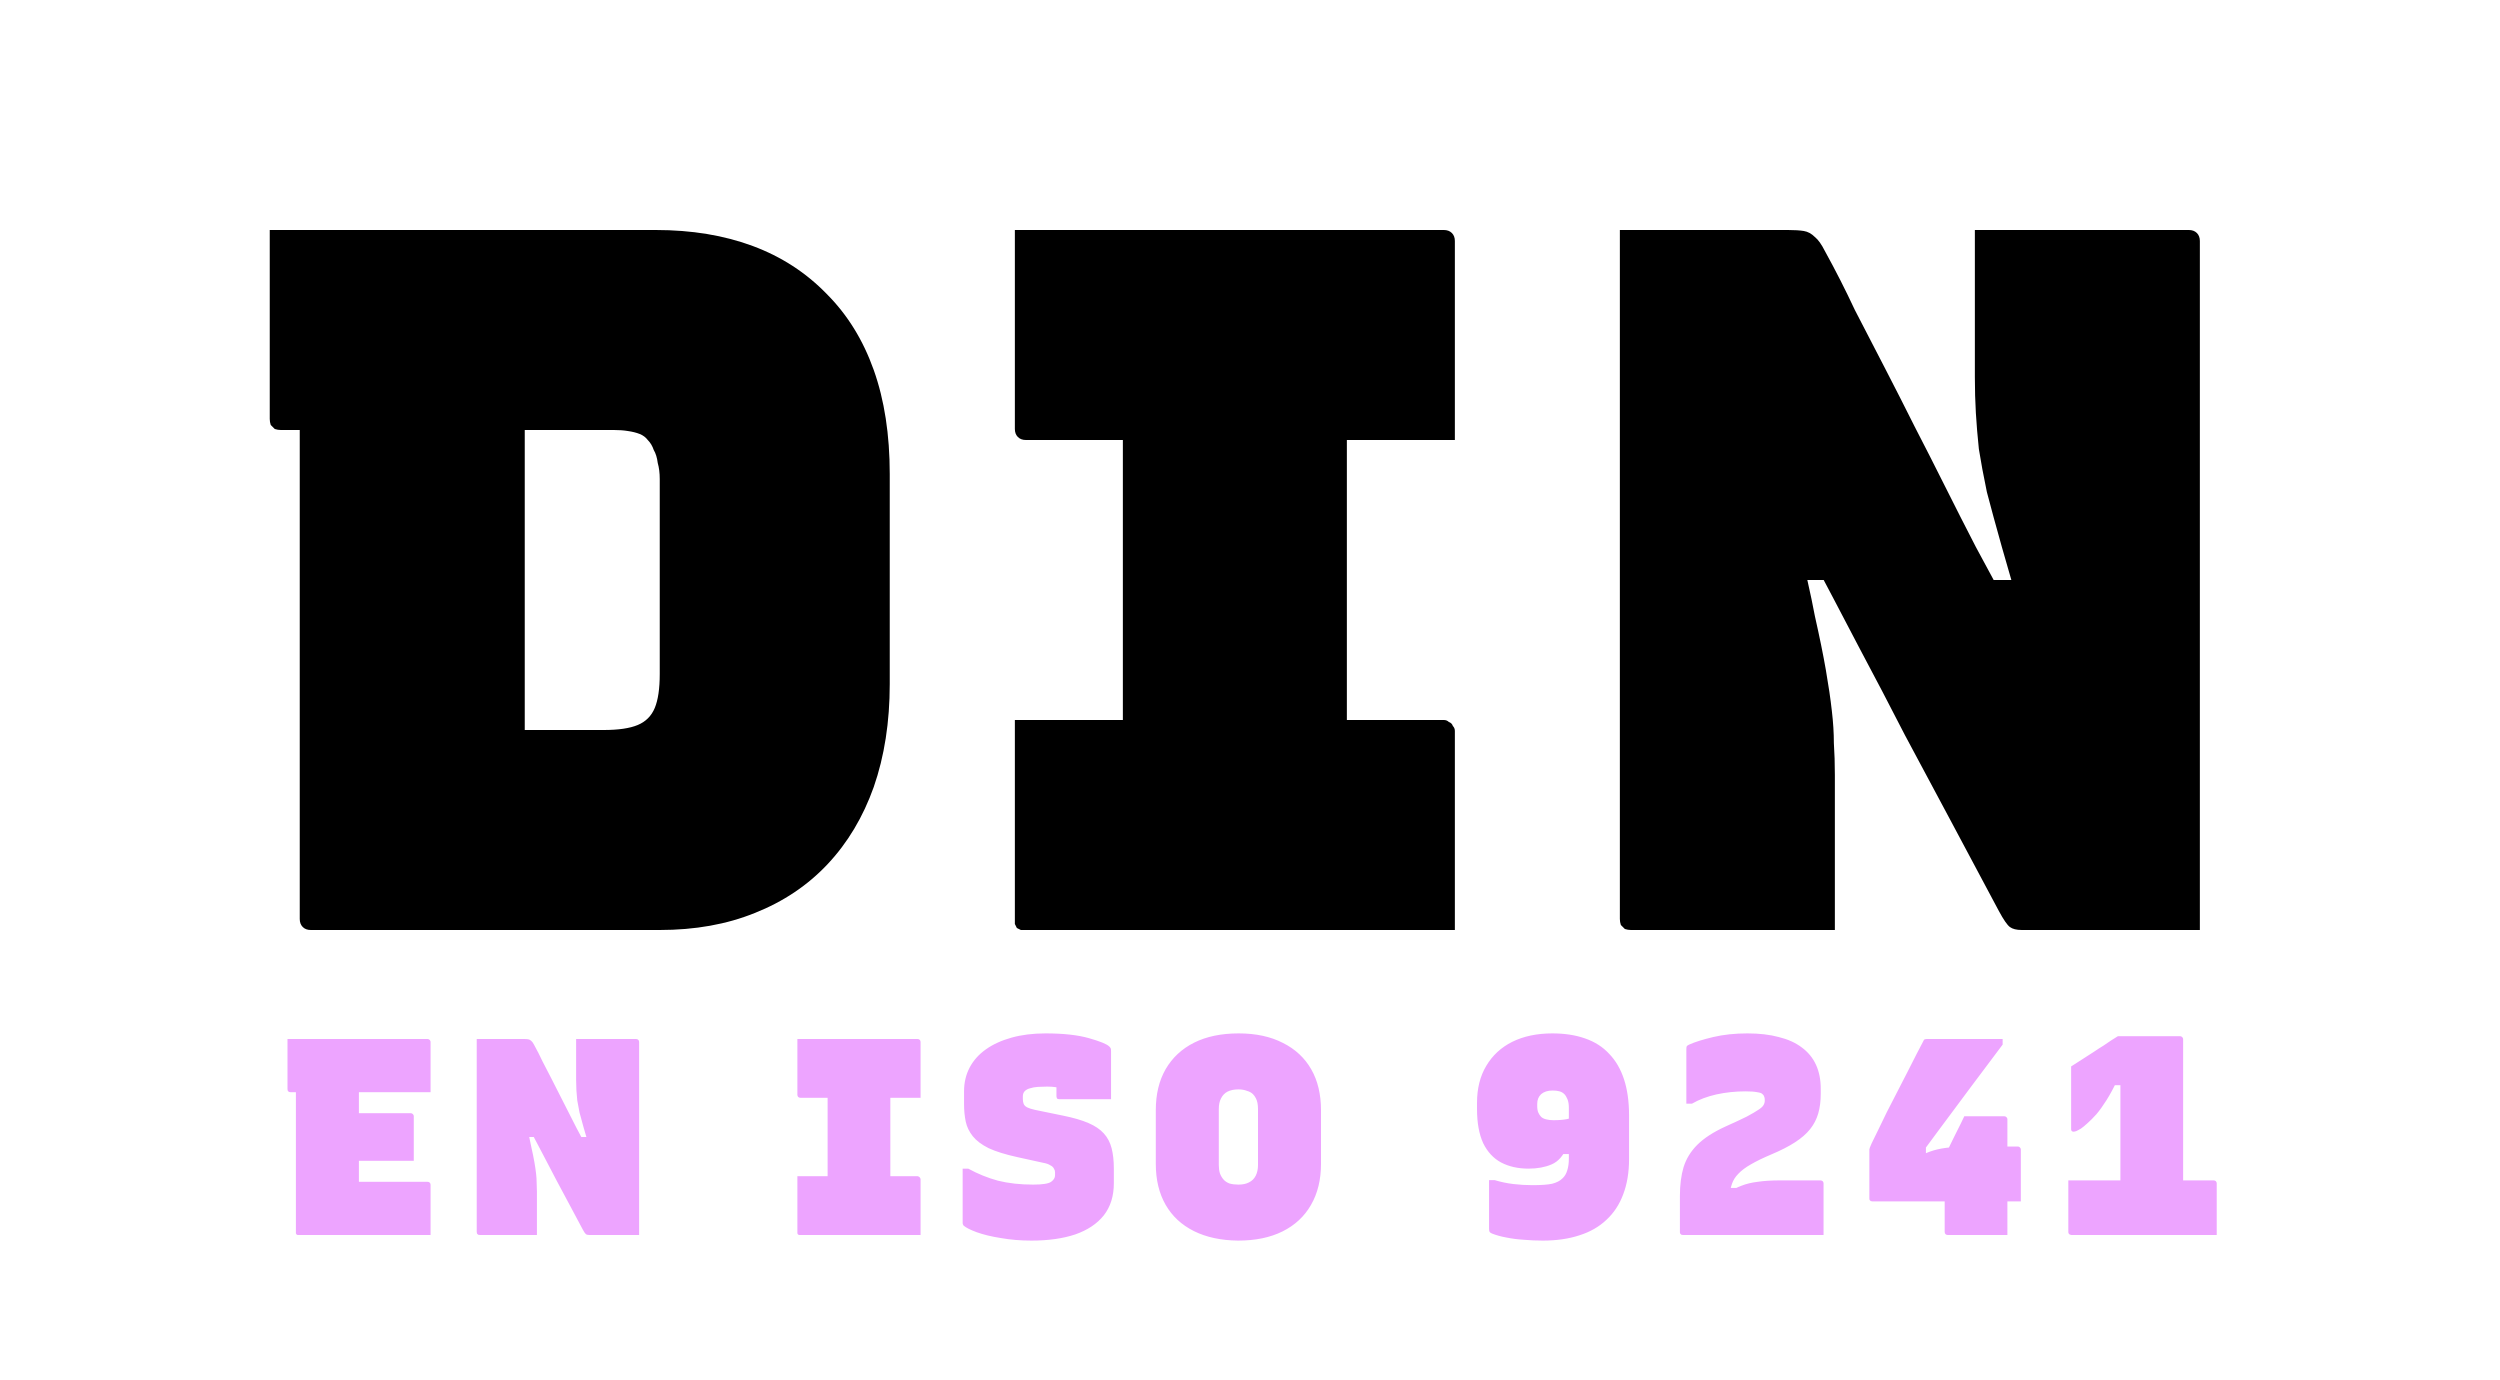 <svg width="500" height="276" viewBox="0 0 500 276" fill="none" xmlns="http://www.w3.org/2000/svg">
<path d="M0 0H500V276H0V0Z" fill="white"/>
<path d="M177.949 136.8C177.949 144.4 176.883 151.267 174.749 157.4C172.616 163.4 169.549 168.533 165.549 172.8C161.549 177.067 156.683 180.333 150.949 182.6C145.349 184.867 139.016 186 131.949 186C127.283 186 122.616 186 117.949 186C113.283 186 108.616 186 103.949 186C99.416 186 94.816 186 90.149 186C85.483 186 80.816 186 76.149 186C71.483 186 66.816 186 62.149 186C61.483 186 60.949 185.8 60.549 185.4C60.149 185 59.949 184.467 59.949 183.8C59.949 173.133 59.949 162.467 59.949 151.8C59.949 141.133 59.949 130.533 59.949 120C59.949 109.333 59.949 98.667 59.949 88C59.949 77.333 59.949 66.667 59.949 56H106.349L104.949 58.2C104.949 64.733 104.949 71.267 104.949 77.8C104.949 84.333 104.949 90.933 104.949 97.6C104.949 101.6 104.949 105.667 104.949 109.8C104.949 113.8 104.949 117.8 104.949 121.8C104.949 125.8 104.949 129.867 104.949 134C104.949 138 104.949 142 104.949 146C106.683 146 108.416 146 110.149 146C112.016 146 113.816 146 115.549 146C117.283 146 119.016 146 120.749 146C123.683 146 125.949 145.667 127.549 145C129.149 144.333 130.283 143.2 130.949 141.6C131.616 140 131.949 137.733 131.949 134.8V95.8C131.949 94.6 131.816 93.533 131.549 92.6C131.416 91.533 131.149 90.667 130.749 90C130.483 89.2 130.083 88.533 129.549 88C129.149 87.467 128.616 87.067 127.949 86.8C127.283 86.533 126.483 86.333 125.549 86.2C124.749 86.067 123.816 86 122.749 86C117.149 86 111.549 86 105.949 86C100.483 86 94.949 86 89.349 86C83.883 86 78.349 86 72.749 86C67.283 86 61.749 86 56.149 86C55.749 86 55.349 85.933 54.949 85.8C54.683 85.533 54.416 85.267 54.149 85C54.016 84.6 53.949 84.2 53.949 83.8C53.949 77.533 53.949 71.267 53.949 65C53.949 58.6 53.949 52.267 53.949 46C60.349 46 66.749 46 73.149 46C79.683 46 86.149 46 92.549 46C98.949 46 105.349 46 111.749 46C118.283 46 124.749 46 131.149 46C138.349 46 144.816 47.067 150.549 49.2C156.283 51.333 161.216 54.533 165.349 58.8C169.483 62.933 172.616 68 174.749 74C176.883 80 177.949 86.933 177.949 94.8V136.8ZM269.373 176H223.773L224.573 173.8C224.573 168.067 224.573 162.4 224.573 156.8C224.573 151.2 224.573 145.533 224.573 139.8C224.573 133.933 224.573 127.6 224.573 120.8C224.573 114 224.573 106.933 224.573 99.6C224.573 92.267 224.573 84.933 224.573 77.6C224.573 70.133 224.573 62.933 224.573 56H270.973L269.373 58.2C269.373 64.333 269.373 70.533 269.373 76.8C269.373 82.933 269.373 89.133 269.373 95.4C269.373 102.067 269.373 108.8 269.373 115.6C269.373 122.267 269.373 129 269.373 135.8C269.373 142.467 269.373 149.2 269.373 156C269.373 162.667 269.373 169.333 269.373 176ZM290.973 186H205.173C204.773 186 204.439 186 204.173 186C203.906 185.867 203.639 185.733 203.373 185.6C203.239 185.333 203.106 185.067 202.973 184.8C202.973 184.533 202.973 184.2 202.973 183.8C202.973 180.733 202.973 176.667 202.973 171.6C202.973 166.4 202.973 161.267 202.973 156.2C202.973 151.133 202.973 147.067 202.973 144H288.773C289.173 144 289.506 144.133 289.773 144.4C290.173 144.533 290.439 144.8 290.573 145.2C290.839 145.467 290.973 145.8 290.973 146.2C290.973 149.267 290.973 153.333 290.973 158.4C290.973 163.467 290.973 168.6 290.973 173.8C290.973 178.867 290.973 182.933 290.973 186ZM202.973 46H288.773C289.439 46 289.973 46.2 290.373 46.6C290.773 47 290.973 47.533 290.973 48.2C290.973 50.467 290.973 53.4 290.973 57C290.973 60.467 290.973 64.2 290.973 68.2C290.973 72.067 290.973 75.8 290.973 79.4C290.973 82.867 290.973 85.733 290.973 88H205.173C204.506 88 203.973 87.8 203.573 87.4C203.173 87 202.973 86.467 202.973 85.8C202.973 83.533 202.973 80.667 202.973 77.2C202.973 73.6 202.973 69.867 202.973 66C202.973 62 202.973 58.267 202.973 54.8C202.973 51.2 202.973 48.267 202.973 46ZM366.973 186C360.439 186 353.639 186 346.573 186C339.639 186 332.839 186 326.173 186C325.773 186 325.373 185.933 324.973 185.8C324.706 185.533 324.439 185.267 324.173 185C324.039 184.6 323.973 184.2 323.973 183.8C323.973 174.6 323.973 165.467 323.973 156.4C323.973 147.2 323.973 138.067 323.973 129C323.973 119.8 323.973 110.667 323.973 101.6C323.973 92.4 323.973 83.2 323.973 74C323.973 69.333 323.973 64.667 323.973 60C323.973 55.333 323.973 50.667 323.973 46C327.839 46 331.906 46 336.173 46C340.573 46 344.639 46 348.373 46C352.239 46 355.306 46 357.573 46C358.906 46 359.973 46.067 360.773 46.2C361.573 46.333 362.306 46.733 362.973 47.4C363.639 47.933 364.306 48.867 364.973 50.2C367.106 54.067 369.106 58 370.973 62C372.973 65.867 374.973 69.733 376.973 73.6C378.973 77.467 380.973 81.4 382.973 85.4C384.973 89.267 386.973 93.2 388.973 97.2C390.973 101.2 393.039 105.267 395.173 109.4C397.439 113.533 399.706 117.8 401.973 122.2L392.573 116H406.373L404.773 124.4C403.039 118.667 401.573 113.667 400.373 109.4C399.173 105.133 398.173 101.467 397.373 98.4C396.706 95.2 396.173 92.333 395.773 89.8C395.506 87.267 395.306 84.867 395.173 82.6C395.039 80.333 394.973 77.933 394.973 75.4C394.973 69.4 394.973 64.4 394.973 60.4C394.973 56.4 394.973 51.6 394.973 46C401.639 46 408.773 46 416.373 46C424.106 46 431.239 46 437.773 46C438.439 46 438.973 46.2 439.373 46.6C439.773 47 439.973 47.533 439.973 48.2C439.973 58.067 439.973 68 439.973 78C439.973 87.867 439.973 97.733 439.973 107.6C439.973 117.467 439.973 127.4 439.973 137.4C439.973 147.267 439.973 157.133 439.973 167C439.973 170.2 439.973 173.4 439.973 176.6C439.973 179.667 439.973 182.8 439.973 186C435.973 186 431.706 186 427.173 186C422.773 186 418.573 186 414.573 186C410.573 186 407.173 186 404.373 186C403.306 186 402.506 185.8 401.973 185.4C401.439 185 400.706 183.933 399.773 182.2C396.439 175.933 393.239 169.933 390.173 164.2C387.106 158.467 384.039 152.733 380.973 147C378.039 141.267 374.973 135.4 371.773 129.4C368.573 123.267 365.173 116.8 361.573 110L371.173 116H357.973L359.573 108.2C361.039 113.933 362.173 118.933 362.973 123.2C363.906 127.333 364.639 130.933 365.173 134C365.706 137.067 366.106 139.8 366.373 142.2C366.639 144.467 366.773 146.6 366.773 148.6C366.906 150.6 366.973 152.733 366.973 155C366.973 159.8 366.973 165 366.973 170.6C366.973 176.2 366.973 181.333 366.973 186Z" fill="black"/>
<path d="M57.5 207.8H85.5C85.649 207.8 85.761 207.837 85.836 207.912C85.911 207.949 85.967 208.005 86.004 208.08C86.079 208.155 86.116 208.267 86.116 208.416C86.116 210.096 86.116 211.776 86.116 213.456C86.116 215.099 86.116 216.76 86.116 218.44H58.116C58.004 218.44 57.892 218.421 57.78 218.384C57.705 218.309 57.631 218.235 57.556 218.16C57.519 218.048 57.5 217.936 57.5 217.824C57.5 216.144 57.5 214.483 57.5 212.84C57.5 211.16 57.5 209.48 57.5 207.8ZM65.34 222.64H82.14C82.289 222.64 82.401 222.677 82.476 222.752C82.551 222.789 82.607 222.845 82.644 222.92C82.719 222.995 82.756 223.107 82.756 223.256C82.756 224.227 82.756 225.216 82.756 226.224C82.756 227.195 82.756 228.184 82.756 229.192C82.756 230.163 82.756 231.152 82.756 232.16H65.34V222.64ZM59.796 247C59.684 247 59.591 247 59.516 247C59.441 246.963 59.367 246.925 59.292 246.888C59.255 246.813 59.217 246.739 59.18 246.664C59.18 246.589 59.18 246.496 59.18 246.384C59.18 243.995 59.18 241.605 59.18 239.216C59.18 236.827 59.18 234.456 59.18 232.104C59.18 229.715 59.18 227.325 59.18 224.936C59.18 222.547 59.18 220.157 59.18 217.768C59.18 215.379 59.18 212.989 59.18 210.6H72.004L71.78 211.216C71.78 212.821 71.78 214.445 71.78 216.088C71.78 217.731 71.78 219.373 71.78 221.016C71.78 222.285 71.78 223.573 71.78 224.88C71.78 226.149 71.78 227.437 71.78 228.744C71.78 230.013 71.78 231.283 71.78 232.552C71.78 233.821 71.78 235.091 71.78 236.36H85.5C85.687 236.36 85.836 236.416 85.948 236.528C86.06 236.64 86.116 236.789 86.116 236.976C86.116 238.656 86.116 240.336 86.116 242.016C86.116 243.659 86.116 245.32 86.116 247H59.796ZM107.385 247C105.556 247 103.652 247 101.673 247C99.732 247 97.828 247 95.961 247C95.849 247 95.737 246.981 95.625 246.944C95.55 246.869 95.476 246.795 95.401 246.72C95.364 246.608 95.345 246.496 95.345 246.384C95.345 243.808 95.345 241.251 95.345 238.712C95.345 236.136 95.345 233.579 95.345 231.04C95.345 228.464 95.345 225.907 95.345 223.368C95.345 220.792 95.345 218.216 95.345 215.64C95.345 214.333 95.345 213.027 95.345 211.72C95.345 210.413 95.345 209.107 95.345 207.8C96.428 207.8 97.567 207.8 98.761 207.8C99.993 207.8 101.132 207.8 102.177 207.8C103.26 207.8 104.118 207.8 104.753 207.8C105.126 207.8 105.425 207.819 105.649 207.856C105.873 207.893 106.078 208.005 106.265 208.192C106.452 208.341 106.638 208.603 106.825 208.976C107.422 210.059 107.982 211.16 108.505 212.28C109.065 213.363 109.625 214.445 110.185 215.528C110.745 216.611 111.305 217.712 111.865 218.832C112.425 219.915 112.985 221.016 113.545 222.136C114.105 223.256 114.684 224.395 115.281 225.552C115.916 226.709 116.55 227.904 117.185 229.136L114.553 227.4H118.417L117.969 229.752C117.484 228.147 117.073 226.747 116.737 225.552C116.401 224.357 116.121 223.331 115.897 222.472C115.71 221.576 115.561 220.773 115.449 220.064C115.374 219.355 115.318 218.683 115.281 218.048C115.244 217.413 115.225 216.741 115.225 216.032C115.225 214.352 115.225 212.952 115.225 211.832C115.225 210.712 115.225 209.368 115.225 207.8C117.092 207.8 119.089 207.8 121.217 207.8C123.382 207.8 125.38 207.8 127.209 207.8C127.396 207.8 127.545 207.856 127.657 207.968C127.769 208.08 127.825 208.229 127.825 208.416C127.825 211.179 127.825 213.96 127.825 216.76C127.825 219.523 127.825 222.285 127.825 225.048C127.825 227.811 127.825 230.592 127.825 233.392C127.825 236.155 127.825 238.917 127.825 241.68C127.825 242.576 127.825 243.472 127.825 244.368C127.825 245.227 127.825 246.104 127.825 247C126.705 247 125.51 247 124.241 247C123.009 247 121.833 247 120.713 247C119.593 247 118.641 247 117.857 247C117.558 247 117.334 246.944 117.185 246.832C117.036 246.72 116.83 246.421 116.569 245.936C115.636 244.181 114.74 242.501 113.881 240.896C113.022 239.291 112.164 237.685 111.305 236.08C110.484 234.475 109.625 232.832 108.729 231.152C107.833 229.435 106.881 227.624 105.873 225.72L108.561 227.4H104.865L105.313 225.216C105.724 226.821 106.041 228.221 106.265 229.416C106.526 230.573 106.732 231.581 106.881 232.44C107.03 233.299 107.142 234.064 107.217 234.736C107.292 235.371 107.329 235.968 107.329 236.528C107.366 237.088 107.385 237.685 107.385 238.32C107.385 239.664 107.385 241.12 107.385 242.688C107.385 244.256 107.385 245.693 107.385 247ZM178.068 244.2H165.3L165.524 243.584C165.524 241.979 165.524 240.392 165.524 238.824C165.524 237.256 165.524 235.669 165.524 234.064C165.524 232.421 165.524 230.648 165.524 228.744C165.524 226.84 165.524 224.861 165.524 222.808C165.524 220.755 165.524 218.701 165.524 216.648C165.524 214.557 165.524 212.541 165.524 210.6H178.516L178.068 211.216C178.068 212.933 178.068 214.669 178.068 216.424C178.068 218.141 178.068 219.877 178.068 221.632C178.068 223.499 178.068 225.384 178.068 227.288C178.068 229.155 178.068 231.04 178.068 232.944C178.068 234.811 178.068 236.696 178.068 238.6C178.068 240.467 178.068 242.333 178.068 244.2ZM184.116 247H160.092C159.98 247 159.887 247 159.812 247C159.737 246.963 159.663 246.925 159.588 246.888C159.551 246.813 159.513 246.739 159.476 246.664C159.476 246.589 159.476 246.496 159.476 246.384C159.476 245.525 159.476 244.387 159.476 242.968C159.476 241.512 159.476 240.075 159.476 238.656C159.476 237.237 159.476 236.099 159.476 235.24H183.5C183.612 235.24 183.705 235.277 183.78 235.352C183.892 235.389 183.967 235.464 184.004 235.576C184.079 235.651 184.116 235.744 184.116 235.856C184.116 236.715 184.116 237.853 184.116 239.272C184.116 240.691 184.116 242.128 184.116 243.584C184.116 245.003 184.116 246.141 184.116 247ZM159.476 207.8H183.5C183.687 207.8 183.836 207.856 183.948 207.968C184.06 208.08 184.116 208.229 184.116 208.416C184.116 209.051 184.116 209.872 184.116 210.88C184.116 211.851 184.116 212.896 184.116 214.016C184.116 215.099 184.116 216.144 184.116 217.152C184.116 218.123 184.116 218.925 184.116 219.56H160.092C159.905 219.56 159.756 219.504 159.644 219.392C159.532 219.28 159.476 219.131 159.476 218.944C159.476 218.309 159.476 217.507 159.476 216.536C159.476 215.528 159.476 214.483 159.476 213.4C159.476 212.28 159.476 211.235 159.476 210.264C159.476 209.256 159.476 208.435 159.476 207.8ZM209.105 206.68C212.652 206.68 215.545 206.997 217.785 207.632C220.025 208.267 221.388 208.827 221.873 209.312C222.023 209.461 222.116 209.592 222.153 209.704C222.191 209.816 222.209 210.003 222.209 210.264C222.209 211.347 222.209 212.411 222.209 213.456C222.209 214.501 222.209 215.565 222.209 216.648C222.209 217.693 222.209 218.757 222.209 219.84C220.492 219.84 218.775 219.84 217.057 219.84C215.34 219.84 213.604 219.84 211.849 219.84C211.625 219.84 211.476 219.784 211.401 219.672C211.327 219.523 211.289 219.373 211.289 219.224C211.289 219 211.289 218.757 211.289 218.496C211.289 218.235 211.289 217.955 211.289 217.656C211.289 217.32 211.289 217.003 211.289 216.704C211.289 216.405 211.289 216.107 211.289 215.808L212.913 217.936C212.241 217.675 211.644 217.507 211.121 217.432C210.636 217.357 210.076 217.32 209.441 217.32C208.807 217.32 208.191 217.339 207.593 217.376C206.996 217.413 206.473 217.507 206.025 217.656C205.577 217.768 205.223 217.955 204.961 218.216C204.7 218.477 204.569 218.832 204.569 219.28V219.84C204.569 220.176 204.625 220.493 204.737 220.792C204.849 221.053 205.073 221.277 205.409 221.464C205.783 221.651 206.305 221.819 206.977 221.968L212.689 223.144C214.705 223.555 216.367 224.04 217.673 224.6C218.98 225.16 220.007 225.851 220.753 226.672C221.5 227.493 222.023 228.483 222.321 229.64C222.62 230.797 222.769 232.16 222.769 233.728V236.64C222.769 239.216 222.097 241.363 220.753 243.08C219.409 244.76 217.505 246.029 215.041 246.888C212.577 247.709 209.665 248.12 206.305 248.12C204.14 248.12 202.105 247.952 200.201 247.616C198.297 247.317 196.673 246.925 195.329 246.44C194.023 245.955 193.145 245.507 192.697 245.096C192.66 245.021 192.623 244.947 192.585 244.872C192.548 244.797 192.529 244.723 192.529 244.648C192.529 243.416 192.529 242.203 192.529 241.008C192.529 239.776 192.529 238.563 192.529 237.368C192.529 236.136 192.529 234.923 192.529 233.728H193.649C195.553 234.773 197.532 235.576 199.585 236.136C201.676 236.659 204.028 236.92 206.641 236.92C208.508 236.92 209.703 236.733 210.225 236.36C210.748 235.987 211.009 235.557 211.009 235.072V234.456C211.009 234.195 210.935 233.952 210.785 233.728C210.673 233.467 210.431 233.243 210.057 233.056C209.721 232.832 209.236 232.664 208.601 232.552L203.505 231.432C201.116 230.909 199.193 230.312 197.737 229.64C196.319 228.931 195.255 228.128 194.545 227.232C193.836 226.336 193.369 225.365 193.145 224.32C192.921 223.237 192.809 222.061 192.809 220.792V218.272C192.809 216.517 193.183 214.931 193.929 213.512C194.676 212.093 195.759 210.88 197.177 209.872C198.596 208.864 200.313 208.08 202.329 207.52C204.345 206.96 206.604 206.68 209.105 206.68ZM247.736 206.68C251.171 206.68 254.12 207.315 256.584 208.584C259.048 209.816 260.934 211.571 262.24 213.848C263.547 216.125 264.2 218.851 264.2 222.024V232.776C264.2 235.949 263.528 238.693 262.184 241.008C260.878 243.285 258.992 245.04 256.528 246.272C254.064 247.504 251.096 248.12 247.624 248.12C244.19 248.083 241.24 247.448 238.776 246.216C236.312 244.984 234.427 243.229 233.12 240.952C231.814 238.675 231.16 235.949 231.16 232.776V222.024C231.16 218.851 231.814 216.125 233.12 213.848C234.464 211.533 236.368 209.76 238.832 208.528C241.296 207.296 244.264 206.68 247.736 206.68ZM243.76 233C243.76 233.635 243.835 234.195 243.984 234.68C244.171 235.165 244.414 235.576 244.712 235.912C245.011 236.248 245.403 236.509 245.888 236.696C246.411 236.845 247.008 236.92 247.68 236.92C248.539 236.92 249.248 236.771 249.808 236.472C250.406 236.173 250.854 235.725 251.152 235.128C251.451 234.531 251.6 233.821 251.6 233V221.8C251.6 221.352 251.563 220.941 251.488 220.568C251.414 220.195 251.302 219.877 251.152 219.616C251.003 219.317 250.816 219.056 250.592 218.832C250.294 218.533 249.883 218.309 249.36 218.16C248.875 217.973 248.315 217.88 247.68 217.88C246.822 217.88 246.094 218.029 245.496 218.328C244.936 218.627 244.507 219.075 244.208 219.672C243.91 220.232 243.76 220.941 243.76 221.8V233ZM310.467 206.68C312.931 206.68 315.115 207.016 317.019 207.688C318.961 208.36 320.566 209.387 321.835 210.768C323.142 212.112 324.131 213.811 324.803 215.864C325.475 217.917 325.811 220.325 325.811 223.088V231.824C325.811 234.475 325.419 236.827 324.635 238.88C323.889 240.896 322.769 242.595 321.275 243.976C319.819 245.357 318.027 246.384 315.899 247.056C313.771 247.765 311.326 248.12 308.563 248.12C307.257 248.12 305.987 248.064 304.755 247.952C303.523 247.877 302.366 247.728 301.283 247.504C300.238 247.317 299.286 247.056 298.427 246.72C298.166 246.608 297.998 246.496 297.923 246.384C297.849 246.235 297.811 246.029 297.811 245.768C297.811 245.656 297.811 245.283 297.811 244.648C297.811 243.976 297.811 243.192 297.811 242.296C297.811 241.363 297.811 240.448 297.811 239.552C297.811 238.619 297.811 237.835 297.811 237.2C297.811 236.528 297.811 236.136 297.811 236.024H298.931C300.163 236.397 301.414 236.659 302.683 236.808C303.953 236.957 305.222 237.032 306.491 237.032C308.246 237.032 309.553 236.939 310.411 236.752C311.307 236.528 311.998 236.173 312.483 235.688C312.931 235.277 313.249 234.755 313.435 234.12C313.659 233.448 313.771 232.645 313.771 231.712V221.576C313.771 220.867 313.678 220.288 313.491 219.84C313.305 219.392 313.099 219.056 312.875 218.832C312.614 218.571 312.297 218.384 311.923 218.272C311.55 218.16 311.083 218.104 310.523 218.104C309.553 218.104 308.787 218.347 308.227 218.832C307.705 219.317 307.443 219.971 307.443 220.792V221.184C307.443 221.744 307.518 222.192 307.667 222.528C307.817 222.864 308.003 223.144 308.227 223.368C308.451 223.592 308.787 223.76 309.235 223.872C309.683 223.984 310.169 224.04 310.691 224.04C311.774 224.04 312.689 223.965 313.435 223.816C314.182 223.629 314.966 223.405 315.787 223.144V230.816H310.971L313.435 229.304C312.689 231.133 311.643 232.328 310.299 232.888C308.993 233.448 307.462 233.728 305.707 233.728C303.617 233.728 301.787 233.317 300.219 232.496C298.689 231.675 297.494 230.387 296.635 228.632C295.814 226.84 295.403 224.563 295.403 221.8V220.568C295.403 217.693 296.019 215.229 297.251 213.176C298.483 211.085 300.219 209.48 302.459 208.36C304.737 207.24 307.406 206.68 310.467 206.68ZM349.478 206.68C351.867 206.68 353.958 206.923 355.75 207.408C357.579 207.856 359.11 208.547 360.342 209.48C361.611 210.413 362.563 211.571 363.198 212.952C363.832 214.333 364.15 215.939 364.15 217.768V218.72C364.15 220.213 363.982 221.539 363.646 222.696C363.31 223.853 362.768 224.899 362.022 225.832C361.275 226.765 360.267 227.643 358.998 228.464C357.728 229.285 356.16 230.088 354.294 230.872C352.614 231.581 351.232 232.253 350.15 232.888C349.104 233.485 348.283 234.101 347.686 234.736C347.088 235.333 346.659 236.005 346.398 236.752C346.136 237.461 345.987 238.283 345.95 239.216L344.774 237.592H349.254L345.67 238.488C346.528 237.928 347.406 237.48 348.302 237.144C349.235 236.771 350.318 236.509 351.55 236.36C352.782 236.173 354.256 236.08 355.974 236.08H364.094C364.28 236.08 364.43 236.136 364.542 236.248C364.654 236.36 364.71 236.509 364.71 236.696C364.71 236.808 364.71 237.219 364.71 237.928C364.71 238.6 364.71 239.421 364.71 240.392C364.71 241.363 364.71 242.333 364.71 243.304C364.71 244.275 364.71 245.115 364.71 245.824C364.71 246.496 364.71 246.888 364.71 247C364.635 247 364.075 247 363.03 247C361.984 247 360.64 247 358.998 247C357.355 247 355.544 247 353.566 247C351.624 247 349.664 247 347.686 247C345.744 247 343.952 247 342.31 247C340.667 247 339.323 247 338.278 247C337.232 247 336.672 247 336.598 247C336.486 247 336.374 246.981 336.262 246.944C336.187 246.869 336.112 246.795 336.038 246.72C336 246.645 335.982 246.533 335.982 246.384V239.16C335.982 236.995 336.224 235.091 336.71 233.448C337.232 231.768 338.147 230.275 339.454 228.968C340.798 227.624 342.702 226.392 345.166 225.272C346.92 224.488 348.32 223.835 349.366 223.312C350.411 222.752 351.176 222.304 351.662 221.968C352.184 221.632 352.52 221.333 352.67 221.072C352.856 220.773 352.95 220.475 352.95 220.176V219.952C352.95 219.691 352.912 219.485 352.838 219.336C352.8 219.149 352.688 218.981 352.502 218.832C352.352 218.645 351.998 218.515 351.438 218.44C350.915 218.328 350.131 218.272 349.086 218.272C347.07 218.272 345.128 218.477 343.262 218.888C341.432 219.299 339.808 219.915 338.39 220.736H337.27C337.27 220.624 337.27 220.213 337.27 219.504C337.27 218.757 337.27 217.88 337.27 216.872C337.27 215.827 337.27 214.8 337.27 213.792C337.27 212.784 337.27 211.925 337.27 211.216C337.27 210.469 337.27 210.04 337.27 209.928C337.27 209.629 337.288 209.424 337.326 209.312C337.4 209.163 337.568 209.032 337.83 208.92C338.987 208.397 340.592 207.893 342.646 207.408C344.699 206.923 346.976 206.68 349.478 206.68ZM385.408 207.8C385.52 207.8 386.08 207.8 387.088 207.8C388.096 207.8 389.328 207.8 390.784 207.8C392.24 207.8 393.696 207.8 395.152 207.8C396.608 207.8 397.84 207.8 398.848 207.8C399.856 207.8 400.416 207.8 400.528 207.8V208.92C399.557 210.227 398.549 211.571 397.504 212.952C396.458 214.333 395.394 215.752 394.312 217.208C393.266 218.627 392.184 220.083 391.064 221.576C389.944 223.069 388.805 224.6 387.648 226.168C386.528 227.699 385.37 229.267 384.176 230.872L385.184 227.848V232.328L383.728 231.376C384.698 230.816 385.688 230.387 386.696 230.088C387.704 229.789 388.842 229.584 390.112 229.472C391.381 229.36 392.874 229.304 394.592 229.304H403.552C403.701 229.304 403.813 229.341 403.888 229.416C403.962 229.453 404.018 229.509 404.056 229.584C404.13 229.659 404.168 229.771 404.168 229.92C404.168 230.032 404.168 230.443 404.168 231.152C404.168 231.824 404.168 232.645 404.168 233.616C404.168 234.587 404.168 235.576 404.168 236.584C404.168 237.555 404.168 238.395 404.168 239.104C404.168 239.776 404.168 240.168 404.168 240.28H374.488C374.376 240.28 374.264 240.261 374.152 240.224C374.077 240.149 374.002 240.075 373.928 240C373.89 239.925 373.872 239.813 373.872 239.664V229.864C373.872 229.752 374.021 229.36 374.32 228.688C374.656 228.016 375.085 227.139 375.608 226.056C376.13 224.973 376.709 223.779 377.344 222.472C378.016 221.165 378.706 219.821 379.416 218.44C380.125 217.059 380.816 215.715 381.488 214.408C382.16 213.101 382.757 211.925 383.28 210.88C383.84 209.797 384.288 208.939 384.624 208.304C384.698 208.155 384.754 208.043 384.792 207.968C384.866 207.893 384.941 207.856 385.016 207.856C385.128 207.819 385.258 207.8 385.408 207.8ZM392.856 223.256C393.005 223.256 393.453 223.256 394.2 223.256C394.984 223.256 395.861 223.256 396.832 223.256C397.84 223.256 398.717 223.256 399.464 223.256C400.248 223.256 400.714 223.256 400.864 223.256C401.013 223.256 401.125 223.293 401.2 223.368C401.274 223.405 401.33 223.461 401.368 223.536C401.442 223.611 401.48 223.723 401.48 223.872V241.624C401.48 241.773 401.48 242.109 401.48 242.632C401.48 243.117 401.48 243.677 401.48 244.312C401.48 244.947 401.48 245.525 401.48 246.048C401.48 246.533 401.48 246.851 401.48 247C401.368 247 400.901 247 400.08 247C399.296 247 398.344 247 397.224 247C396.104 247 394.965 247 393.808 247C392.688 247 391.717 247 390.896 247C390.112 247 389.664 247 389.552 247C389.365 247 389.216 246.944 389.104 246.832C388.992 246.72 388.936 246.571 388.936 246.384C388.936 246.272 388.936 245.712 388.936 244.704C388.936 243.659 388.936 242.408 388.936 240.952C388.936 239.496 388.936 238.059 388.936 236.64C388.936 235.184 388.936 233.952 388.936 232.944C388.936 231.899 388.936 231.32 388.936 231.208C389.01 231.059 389.234 230.611 389.608 229.864C389.981 229.08 390.41 228.203 390.896 227.232C391.381 226.261 391.81 225.403 392.184 224.656C392.557 223.872 392.781 223.405 392.856 223.256ZM423.578 207.24C423.69 207.24 424.156 207.24 424.978 207.24C425.836 207.24 426.844 207.24 428.002 207.24C429.196 207.24 430.372 207.24 431.53 207.24C432.724 207.24 433.732 207.24 434.554 207.24C435.412 207.24 435.898 207.24 436.01 207.24C436.159 207.24 436.271 207.277 436.346 207.352C436.42 207.389 436.476 207.445 436.514 207.52C436.588 207.595 436.626 207.707 436.626 207.856C436.626 207.931 436.626 208.603 436.626 209.872C436.626 211.104 436.626 212.728 436.626 214.744C436.626 216.76 436.626 218.981 436.626 221.408C436.626 223.797 436.626 226.205 436.626 228.632C436.626 231.021 436.626 233.243 436.626 235.296C436.626 237.312 436.626 238.973 436.626 240.28C436.626 241.549 436.626 242.259 436.626 242.408H423.522L424.082 240.784C424.082 240.56 424.082 240.28 424.082 239.944C424.082 239.608 424.082 239.216 424.082 238.768C424.082 238.283 424.082 237.779 424.082 237.256C424.082 237.032 424.082 236.584 424.082 235.912C424.082 235.203 424.082 234.344 424.082 233.336C424.082 232.328 424.082 231.227 424.082 230.032C424.082 228.8 424.082 227.531 424.082 226.224C424.082 224.917 424.082 223.611 424.082 222.304C424.082 220.96 424.082 219.709 424.082 218.552C424.082 217.357 424.082 216.293 424.082 215.36L425.762 217.04H421.618L423.578 215.808C422.756 217.525 421.991 218.944 421.282 220.064C420.572 221.184 419.9 222.117 419.266 222.864C418.631 223.573 418.015 224.189 417.418 224.712C416.97 225.123 416.559 225.459 416.186 225.72C415.812 225.944 415.495 226.112 415.234 226.224C415.01 226.299 414.842 226.336 414.73 226.336C414.618 226.336 414.524 226.317 414.45 226.28C414.375 226.243 414.319 226.187 414.282 226.112C414.244 226.037 414.226 225.944 414.226 225.832V213.288C414.86 212.877 415.588 212.411 416.41 211.888C417.268 211.328 418.108 210.787 418.93 210.264C419.527 209.853 420.106 209.48 420.666 209.144C421.226 208.771 421.748 208.416 422.234 208.08C422.756 207.744 423.204 207.464 423.578 207.24ZM413.666 236.08C413.778 236.08 414.356 236.08 415.402 236.08C416.484 236.08 417.866 236.08 419.546 236.08C421.226 236.08 423.055 236.08 425.034 236.08C427.05 236.08 429.047 236.08 431.026 236.08C433.042 236.08 434.89 236.08 436.57 236.08C438.287 236.08 439.706 236.08 440.826 236.08C441.946 236.08 442.58 236.08 442.73 236.08C442.916 236.08 443.066 236.136 443.178 236.248C443.29 236.36 443.346 236.509 443.346 236.696C443.346 236.995 443.346 237.648 443.346 238.656C443.346 239.664 443.346 240.765 443.346 241.96C443.346 243.155 443.346 244.237 443.346 245.208C443.346 246.179 443.346 246.776 443.346 247C443.234 247 442.636 247 441.554 247C440.471 247 439.071 247 437.354 247C435.674 247 433.826 247 431.81 247C429.794 247 427.778 247 425.762 247C423.746 247 421.879 247 420.162 247C418.482 247 417.1 247 416.018 247C414.972 247 414.394 247 414.282 247C414.207 247 414.132 246.981 414.058 246.944C413.983 246.907 413.908 246.869 413.834 246.832C413.796 246.757 413.759 246.701 413.722 246.664C413.684 246.589 413.666 246.496 413.666 246.384C413.666 246.235 413.666 245.824 413.666 245.152C413.666 244.48 413.666 243.677 413.666 242.744C413.666 241.773 413.666 240.821 413.666 239.888C413.666 238.917 413.666 238.077 413.666 237.368C413.666 236.659 413.666 236.229 413.666 236.08Z" fill="#EDA4FF"/>
</svg>
